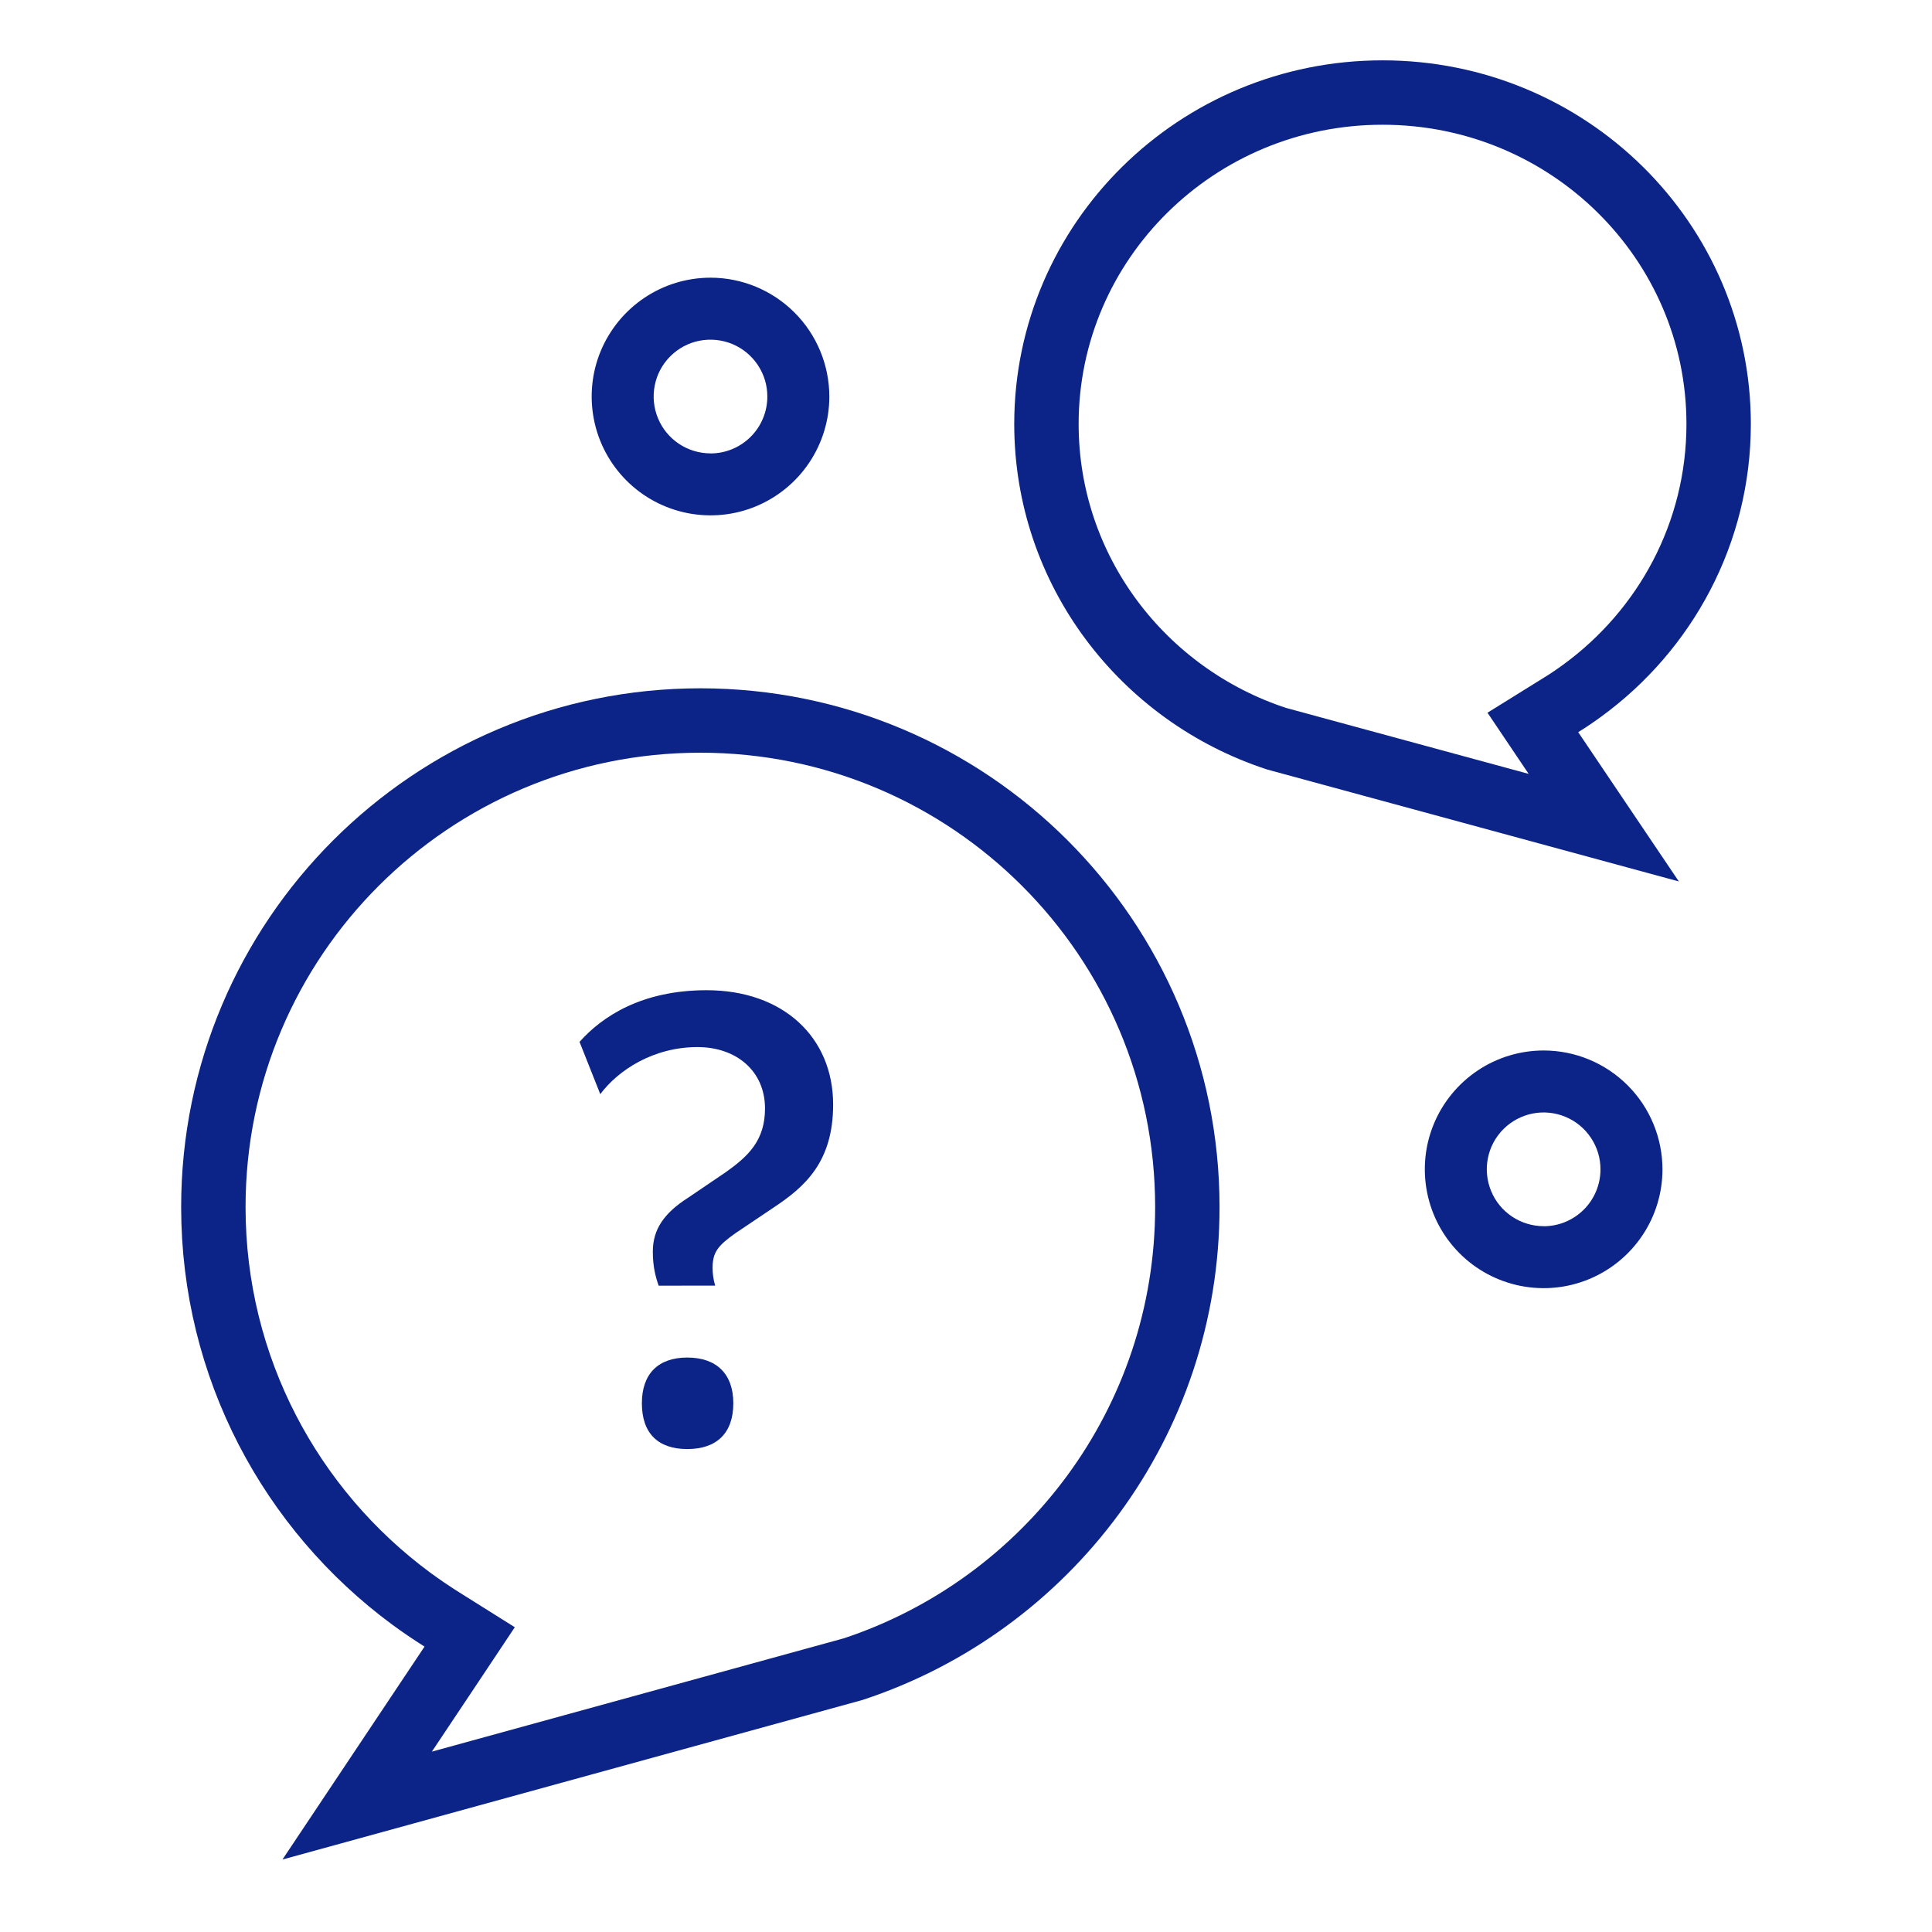 <svg fill="none" height="30" viewBox="0 0 30 30" width="30" xmlns="http://www.w3.org/2000/svg"><path d="m7.008 25.846.285-.428-.435-.273c-.162-.102-.319-.209-.473-.322-1.865-1.377-3.072-3.588-3.072-6.08 0-4.172 3.385-7.555 7.562-7.555 4.177 0 7.562 3.383 7.562 7.555 0 3.343-2.174 6.18-5.188 7.175l-7.703 2.119z" stroke="#0c2487"/><path d="m24.092 11.649-.29-.431.441-.274c.112-.069.221-.143.326-.22 1.287-.939 2.118-2.445 2.118-4.14 0-2.837-2.33-5.147-5.219-5.147-2.888 0-5.219 2.31-5.219 5.147 0 2.272 1.494 4.206 3.575 4.887l5.079 1.381z" stroke="#0c2487"/><g fill="#0c2487"><path d="m23.97 16.312c-.365 0-.722.108-1.025.311-.303.203-.54.491-.68.828-.14.337-.176.708-.105 1.066.071.358.247.687.505.945s.587.434.945.505c.358.071.729.035 1.066-.105.337-.14.625-.376.828-.68.203-.303.311-.66.311-1.025-.001-.489-.195-.958-.541-1.304-.346-.346-.815-.541-1.304-.541zm0 2.728c-.175 0-.346-.052-.491-.149-.145-.097-.259-.235-.325-.397-.067-.162-.084-.339-.05-.51.034-.171.118-.329.242-.452.124-.123.281-.207.452-.241s.349-.016.51.051.299.18.396.326.149.316.148.491c-0.0.234-.093.458-.259.624-.166.165-.39.258-.624.258z"/><path d="m11.033 4.312c-.365 0-.722.108-1.025.311-.303.203-.54.491-.68.828-.14.337-.176.708-.105 1.066.071.358.247.687.505.945.258.258.587.434.945.505.358.071.729.035 1.066-.105s.625-.376.828-.68.311-.66.311-1.025c-.001-.489-.195-.958-.541-1.304-.346-.346-.815-.541-1.304-.541zm0 2.728c-.175 0-.346-.052-.491-.149-.145-.097-.259-.235-.325-.397-.067-.161-.084-.339-.05-.51.034-.171.118-.329.242-.452.124-.123.281-.208.452-.241s.349-.016.51.051.299.18.396.326c.097.145.149.316.148.491-0.0.234-.093.458-.259.624-.166.165-.39.258-.624.258z"/><path d="m11.105 19.963c-.03-.102-.04-.193-.04-.274 0-.244.081-.345.352-.538l.604-.406c.473-.315.916-.7.916-1.593 0-1.045-.775-1.776-1.964-1.776-1.007 0-1.621.406-1.974.802l.322.812c.282-.376.826-.731 1.511-.731.594 0 1.047.365 1.047.954 0 .497-.262.741-.604.985l-.584.396c-.383.244-.554.497-.554.842 0 .223.04.386.091.528zm-1.138 1.827c0 .467.252.711.705.711.453 0 .715-.244.715-.711 0-.457-.262-.71-.715-.71-.453 0-.705.254-.705.71z"/></g></svg>